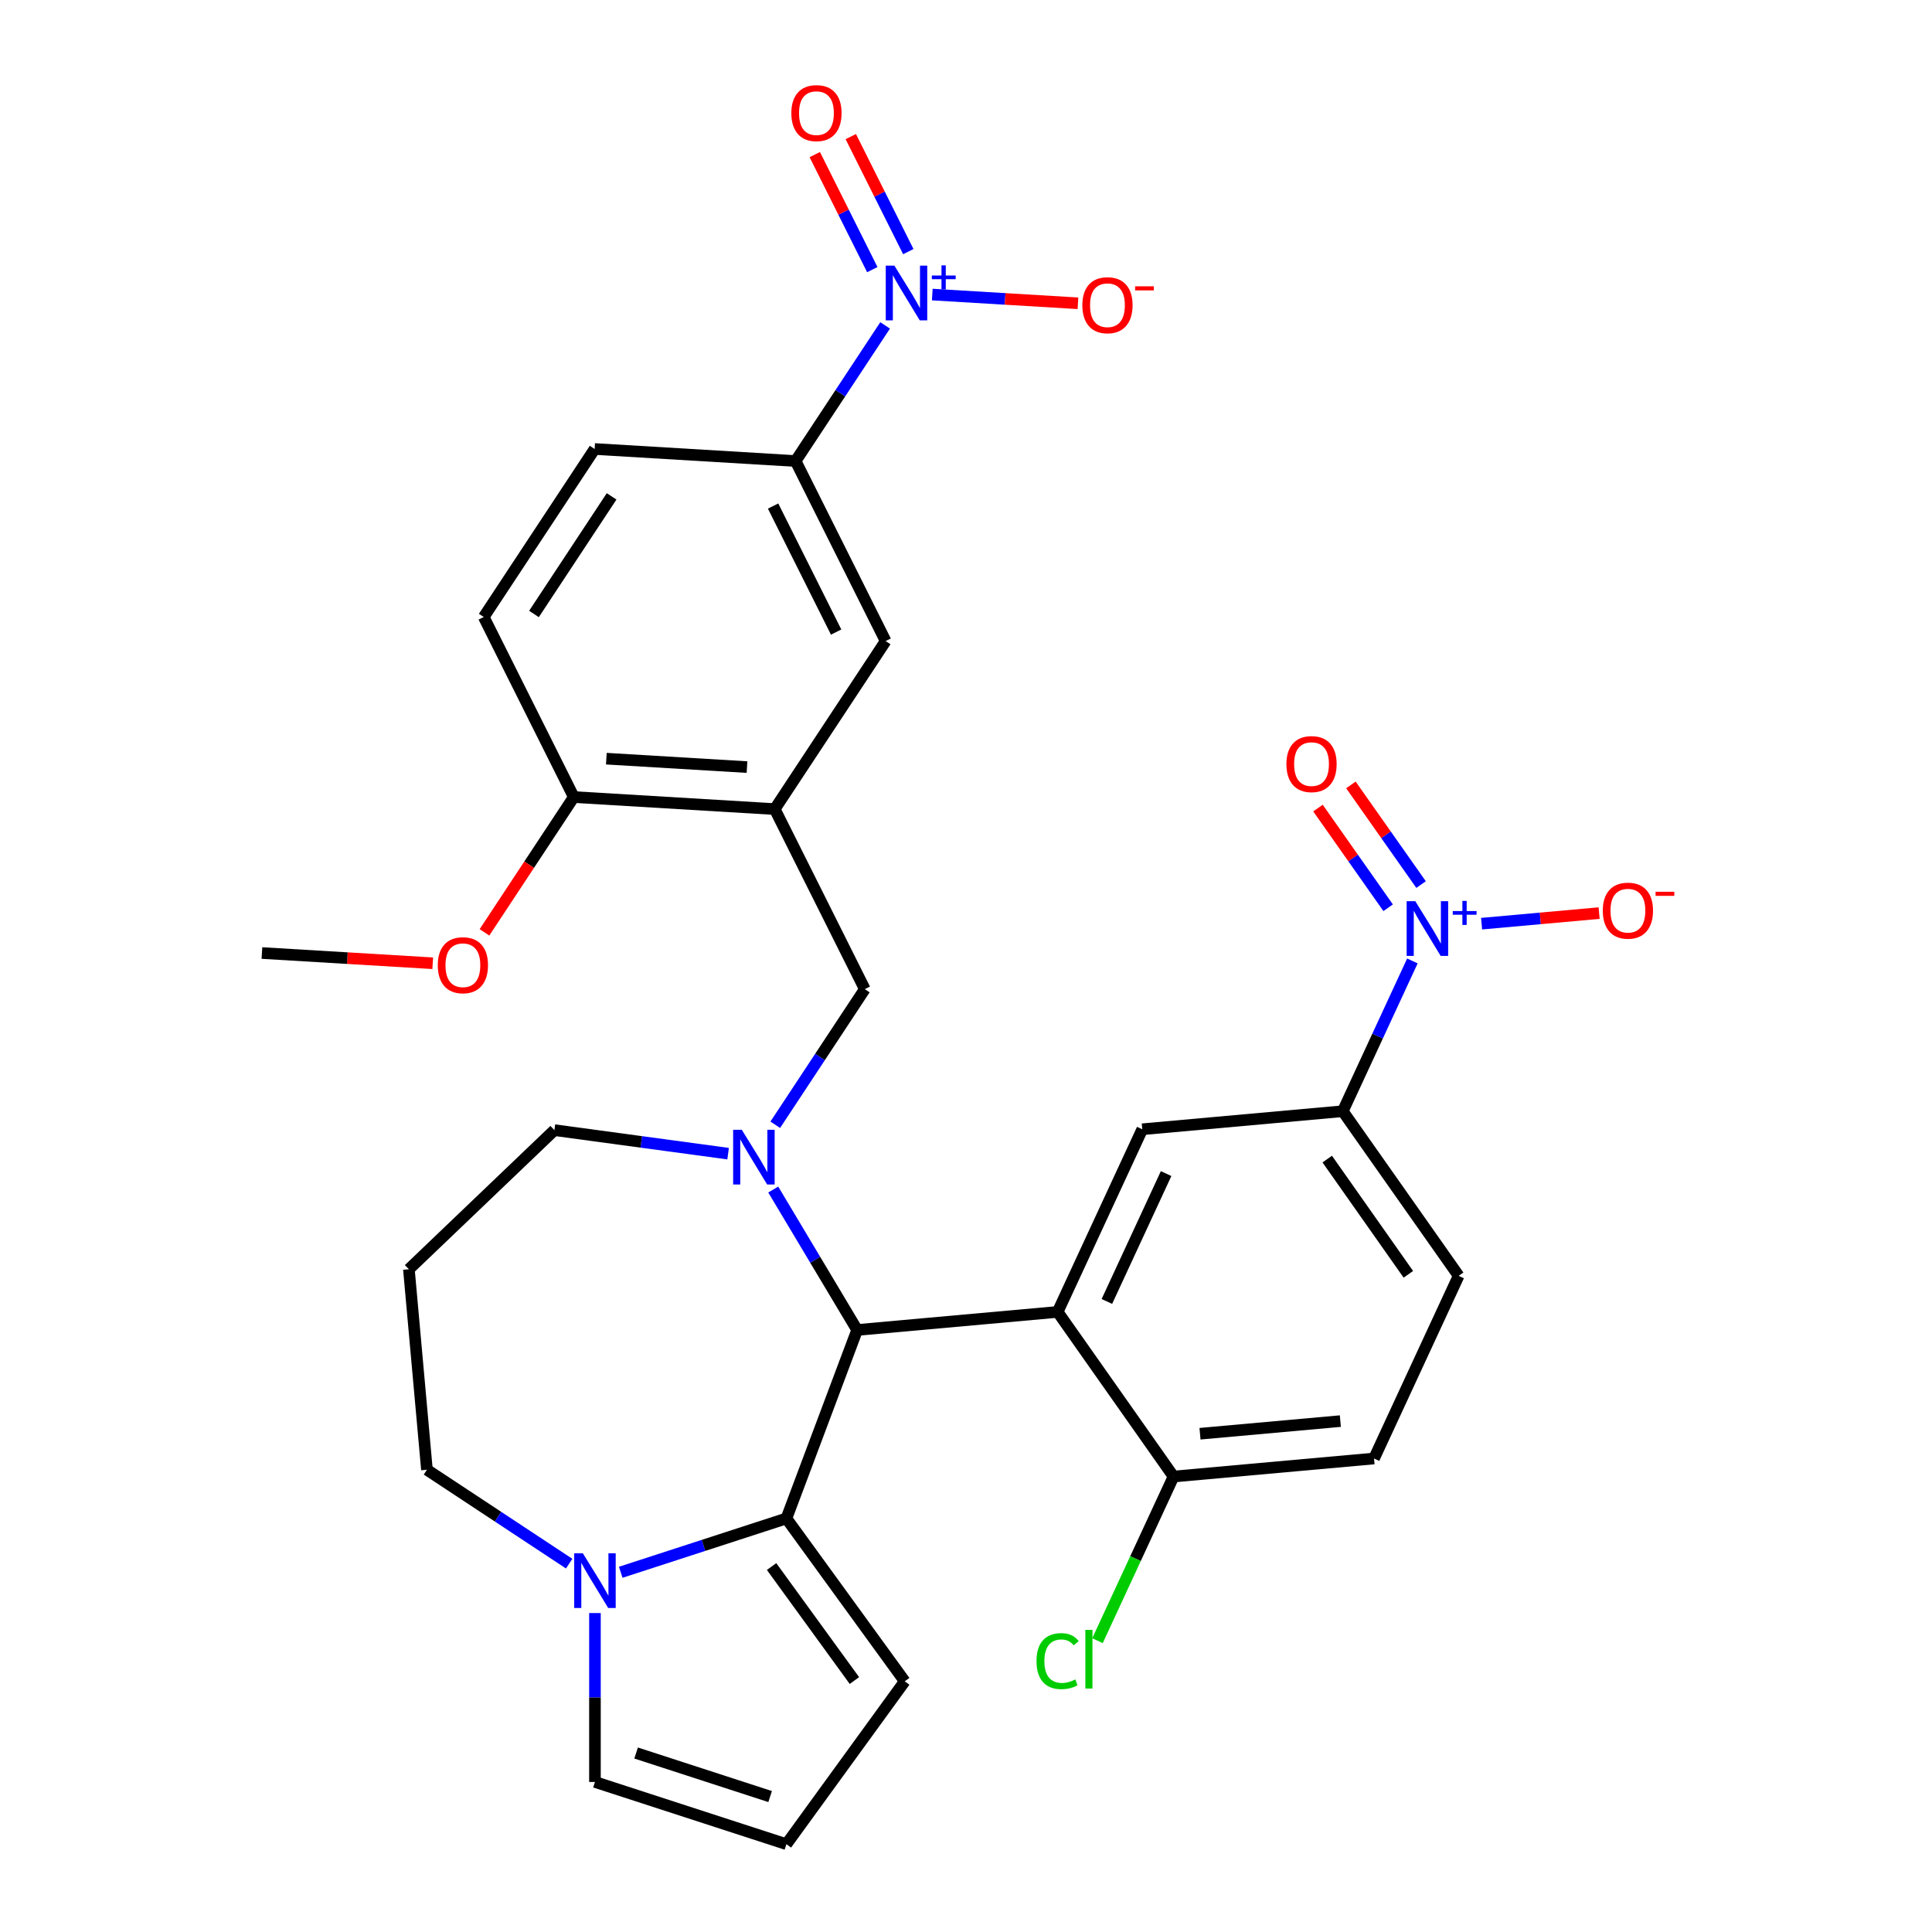 <?xml version='1.0' encoding='iso-8859-1'?>
<svg version='1.1' baseProfile='full'
              xmlns='http://www.w3.org/2000/svg'
                      xmlns:rdkit='http://www.rdkit.org/xml'
                      xmlns:xlink='http://www.w3.org/1999/xlink'
                  xml:space='preserve'
width='1000px' height='1000px' viewBox='0 0 1000 1000'>
<!-- END OF HEADER -->
<rect style='opacity:1.0;fill:#FFFFFF;stroke:none' width='1000' height='1000' x='0' y='0'> </rect>
<path class='bond-0' d='M 443.658,688.391 L 407.044,785.946' style='fill:none;fill-rule:evenodd;stroke:#000000;stroke-width:6px;stroke-linecap:butt;stroke-linejoin:miter;stroke-opacity:1' />
<path class='bond-1' d='M 443.658,688.391 L 421.944,652.048' style='fill:none;fill-rule:evenodd;stroke:#000000;stroke-width:6px;stroke-linecap:butt;stroke-linejoin:miter;stroke-opacity:1' />
<path class='bond-1' d='M 421.944,652.048 L 400.23,615.705' style='fill:none;fill-rule:evenodd;stroke:#0000FF;stroke-width:6px;stroke-linecap:butt;stroke-linejoin:miter;stroke-opacity:1' />
<path class='bond-2' d='M 443.658,688.391 L 547.438,679.05' style='fill:none;fill-rule:evenodd;stroke:#000000;stroke-width:6px;stroke-linecap:butt;stroke-linejoin:miter;stroke-opacity:1' />
<path class='bond-3' d='M 220.982,760.742 L 257.791,785.04' style='fill:none;fill-rule:evenodd;stroke:#000000;stroke-width:6px;stroke-linecap:butt;stroke-linejoin:miter;stroke-opacity:1' />
<path class='bond-3' d='M 257.791,785.04 L 294.599,809.337' style='fill:none;fill-rule:evenodd;stroke:#0000FF;stroke-width:6px;stroke-linecap:butt;stroke-linejoin:miter;stroke-opacity:1' />
<path class='bond-4' d='M 220.982,760.742 L 211.641,656.962' style='fill:none;fill-rule:evenodd;stroke:#000000;stroke-width:6px;stroke-linecap:butt;stroke-linejoin:miter;stroke-opacity:1' />
<path class='bond-5' d='M 376.869,597.132 L 331.913,591.043' style='fill:none;fill-rule:evenodd;stroke:#0000FF;stroke-width:6px;stroke-linecap:butt;stroke-linejoin:miter;stroke-opacity:1' />
<path class='bond-5' d='M 331.913,591.043 L 286.957,584.953' style='fill:none;fill-rule:evenodd;stroke:#000000;stroke-width:6px;stroke-linecap:butt;stroke-linejoin:miter;stroke-opacity:1' />
<path class='bond-6' d='M 401.28,582.175 L 424.449,547.076' style='fill:none;fill-rule:evenodd;stroke:#0000FF;stroke-width:6px;stroke-linecap:butt;stroke-linejoin:miter;stroke-opacity:1' />
<path class='bond-6' d='M 424.449,547.076 L 447.617,511.978' style='fill:none;fill-rule:evenodd;stroke:#000000;stroke-width:6px;stroke-linecap:butt;stroke-linejoin:miter;stroke-opacity:1' />
<path class='bond-7' d='M 211.641,656.962 L 286.957,584.953' style='fill:none;fill-rule:evenodd;stroke:#000000;stroke-width:6px;stroke-linecap:butt;stroke-linejoin:miter;stroke-opacity:1' />
<path class='bond-8' d='M 321.289,813.81 L 364.167,799.878' style='fill:none;fill-rule:evenodd;stroke:#0000FF;stroke-width:6px;stroke-linecap:butt;stroke-linejoin:miter;stroke-opacity:1' />
<path class='bond-8' d='M 364.167,799.878 L 407.044,785.946' style='fill:none;fill-rule:evenodd;stroke:#000000;stroke-width:6px;stroke-linecap:butt;stroke-linejoin:miter;stroke-opacity:1' />
<path class='bond-9' d='M 307.944,834.911 L 307.944,878.628' style='fill:none;fill-rule:evenodd;stroke:#0000FF;stroke-width:6px;stroke-linecap:butt;stroke-linejoin:miter;stroke-opacity:1' />
<path class='bond-9' d='M 307.944,878.628 L 307.944,922.346' style='fill:none;fill-rule:evenodd;stroke:#000000;stroke-width:6px;stroke-linecap:butt;stroke-linejoin:miter;stroke-opacity:1' />
<path class='bond-10' d='M 407.044,785.946 L 468.292,870.246' style='fill:none;fill-rule:evenodd;stroke:#000000;stroke-width:6px;stroke-linecap:butt;stroke-linejoin:miter;stroke-opacity:1' />
<path class='bond-10' d='M 399.372,810.841 L 442.245,869.85' style='fill:none;fill-rule:evenodd;stroke:#000000;stroke-width:6px;stroke-linecap:butt;stroke-linejoin:miter;stroke-opacity:1' />
<path class='bond-11' d='M 468.292,870.246 L 407.044,954.545' style='fill:none;fill-rule:evenodd;stroke:#000000;stroke-width:6px;stroke-linecap:butt;stroke-linejoin:miter;stroke-opacity:1' />
<path class='bond-12' d='M 407.044,954.545 L 307.944,922.346' style='fill:none;fill-rule:evenodd;stroke:#000000;stroke-width:6px;stroke-linecap:butt;stroke-linejoin:miter;stroke-opacity:1' />
<path class='bond-12' d='M 398.619,929.895 L 329.249,907.356' style='fill:none;fill-rule:evenodd;stroke:#000000;stroke-width:6px;stroke-linecap:butt;stroke-linejoin:miter;stroke-opacity:1' />
<path class='bond-13' d='M 250.383,319.358 L 307.787,232.395' style='fill:none;fill-rule:evenodd;stroke:#000000;stroke-width:6px;stroke-linecap:butt;stroke-linejoin:miter;stroke-opacity:1' />
<path class='bond-13' d='M 276.386,317.794 L 316.569,256.92' style='fill:none;fill-rule:evenodd;stroke:#000000;stroke-width:6px;stroke-linecap:butt;stroke-linejoin:miter;stroke-opacity:1' />
<path class='bond-14' d='M 250.383,319.358 L 296.993,412.552' style='fill:none;fill-rule:evenodd;stroke:#000000;stroke-width:6px;stroke-linecap:butt;stroke-linejoin:miter;stroke-opacity:1' />
<path class='bond-15' d='M 447.617,511.978 L 401.007,418.783' style='fill:none;fill-rule:evenodd;stroke:#000000;stroke-width:6px;stroke-linecap:butt;stroke-linejoin:miter;stroke-opacity:1' />
<path class='bond-16' d='M 307.787,232.395 L 411.8,238.627' style='fill:none;fill-rule:evenodd;stroke:#000000;stroke-width:6px;stroke-linecap:butt;stroke-linejoin:miter;stroke-opacity:1' />
<path class='bond-17' d='M 695.02,575.163 L 754.999,660.369' style='fill:none;fill-rule:evenodd;stroke:#000000;stroke-width:6px;stroke-linecap:butt;stroke-linejoin:miter;stroke-opacity:1' />
<path class='bond-17' d='M 686.976,599.94 L 728.961,659.584' style='fill:none;fill-rule:evenodd;stroke:#000000;stroke-width:6px;stroke-linecap:butt;stroke-linejoin:miter;stroke-opacity:1' />
<path class='bond-18' d='M 695.02,575.163 L 591.239,584.503' style='fill:none;fill-rule:evenodd;stroke:#000000;stroke-width:6px;stroke-linecap:butt;stroke-linejoin:miter;stroke-opacity:1' />
<path class='bond-19' d='M 695.02,575.163 L 713.037,536.272' style='fill:none;fill-rule:evenodd;stroke:#000000;stroke-width:6px;stroke-linecap:butt;stroke-linejoin:miter;stroke-opacity:1' />
<path class='bond-19' d='M 713.037,536.272 L 731.054,497.381' style='fill:none;fill-rule:evenodd;stroke:#0000FF;stroke-width:6px;stroke-linecap:butt;stroke-linejoin:miter;stroke-opacity:1' />
<path class='bond-20' d='M 754.999,660.369 L 711.198,754.916' style='fill:none;fill-rule:evenodd;stroke:#000000;stroke-width:6px;stroke-linecap:butt;stroke-linejoin:miter;stroke-opacity:1' />
<path class='bond-21' d='M 711.198,754.916 L 607.418,764.257' style='fill:none;fill-rule:evenodd;stroke:#000000;stroke-width:6px;stroke-linecap:butt;stroke-linejoin:miter;stroke-opacity:1' />
<path class='bond-21' d='M 693.763,735.561 L 621.117,742.099' style='fill:none;fill-rule:evenodd;stroke:#000000;stroke-width:6px;stroke-linecap:butt;stroke-linejoin:miter;stroke-opacity:1' />
<path class='bond-22' d='M 607.418,764.257 L 547.438,679.05' style='fill:none;fill-rule:evenodd;stroke:#000000;stroke-width:6px;stroke-linecap:butt;stroke-linejoin:miter;stroke-opacity:1' />
<path class='bond-23' d='M 607.418,764.257 L 587.739,806.733' style='fill:none;fill-rule:evenodd;stroke:#000000;stroke-width:6px;stroke-linecap:butt;stroke-linejoin:miter;stroke-opacity:1' />
<path class='bond-23' d='M 587.739,806.733 L 568.061,849.209' style='fill:none;fill-rule:evenodd;stroke:#00CC00;stroke-width:6px;stroke-linecap:butt;stroke-linejoin:miter;stroke-opacity:1' />
<path class='bond-24' d='M 547.438,679.05 L 591.239,584.503' style='fill:none;fill-rule:evenodd;stroke:#000000;stroke-width:6px;stroke-linecap:butt;stroke-linejoin:miter;stroke-opacity:1' />
<path class='bond-24' d='M 572.918,673.628 L 603.579,607.446' style='fill:none;fill-rule:evenodd;stroke:#000000;stroke-width:6px;stroke-linecap:butt;stroke-linejoin:miter;stroke-opacity:1' />
<path class='bond-25' d='M 766.871,478.092 L 797.286,475.354' style='fill:none;fill-rule:evenodd;stroke:#0000FF;stroke-width:6px;stroke-linecap:butt;stroke-linejoin:miter;stroke-opacity:1' />
<path class='bond-25' d='M 797.286,475.354 L 827.701,472.617' style='fill:none;fill-rule:evenodd;stroke:#FF0000;stroke-width:6px;stroke-linecap:butt;stroke-linejoin:miter;stroke-opacity:1' />
<path class='bond-26' d='M 735.54,457.853 L 717.383,432.059' style='fill:none;fill-rule:evenodd;stroke:#0000FF;stroke-width:6px;stroke-linecap:butt;stroke-linejoin:miter;stroke-opacity:1' />
<path class='bond-26' d='M 717.383,432.059 L 699.225,406.264' style='fill:none;fill-rule:evenodd;stroke:#FF0000;stroke-width:6px;stroke-linecap:butt;stroke-linejoin:miter;stroke-opacity:1' />
<path class='bond-26' d='M 718.499,469.849 L 700.342,444.055' style='fill:none;fill-rule:evenodd;stroke:#0000FF;stroke-width:6px;stroke-linecap:butt;stroke-linejoin:miter;stroke-opacity:1' />
<path class='bond-26' d='M 700.342,444.055 L 682.184,418.26' style='fill:none;fill-rule:evenodd;stroke:#FF0000;stroke-width:6px;stroke-linecap:butt;stroke-linejoin:miter;stroke-opacity:1' />
<path class='bond-27' d='M 411.8,238.627 L 458.41,331.821' style='fill:none;fill-rule:evenodd;stroke:#000000;stroke-width:6px;stroke-linecap:butt;stroke-linejoin:miter;stroke-opacity:1' />
<path class='bond-27' d='M 400.153,261.928 L 432.78,327.164' style='fill:none;fill-rule:evenodd;stroke:#000000;stroke-width:6px;stroke-linecap:butt;stroke-linejoin:miter;stroke-opacity:1' />
<path class='bond-28' d='M 411.8,238.627 L 434.969,203.528' style='fill:none;fill-rule:evenodd;stroke:#000000;stroke-width:6px;stroke-linecap:butt;stroke-linejoin:miter;stroke-opacity:1' />
<path class='bond-28' d='M 434.969,203.528 L 458.137,168.429' style='fill:none;fill-rule:evenodd;stroke:#0000FF;stroke-width:6px;stroke-linecap:butt;stroke-linejoin:miter;stroke-opacity:1' />
<path class='bond-29' d='M 458.41,331.821 L 401.007,418.783' style='fill:none;fill-rule:evenodd;stroke:#000000;stroke-width:6px;stroke-linecap:butt;stroke-linejoin:miter;stroke-opacity:1' />
<path class='bond-30' d='M 401.007,418.783 L 296.993,412.552' style='fill:none;fill-rule:evenodd;stroke:#000000;stroke-width:6px;stroke-linecap:butt;stroke-linejoin:miter;stroke-opacity:1' />
<path class='bond-30' d='M 386.651,397.046 L 313.842,392.684' style='fill:none;fill-rule:evenodd;stroke:#000000;stroke-width:6px;stroke-linecap:butt;stroke-linejoin:miter;stroke-opacity:1' />
<path class='bond-31' d='M 296.993,412.552 L 273.878,447.571' style='fill:none;fill-rule:evenodd;stroke:#000000;stroke-width:6px;stroke-linecap:butt;stroke-linejoin:miter;stroke-opacity:1' />
<path class='bond-31' d='M 273.878,447.571 L 250.762,482.589' style='fill:none;fill-rule:evenodd;stroke:#FF0000;stroke-width:6px;stroke-linecap:butt;stroke-linejoin:miter;stroke-opacity:1' />
<path class='bond-32' d='M 223.985,498.58 L 179.781,495.931' style='fill:none;fill-rule:evenodd;stroke:#FF0000;stroke-width:6px;stroke-linecap:butt;stroke-linejoin:miter;stroke-opacity:1' />
<path class='bond-32' d='M 179.781,495.931 L 135.576,493.283' style='fill:none;fill-rule:evenodd;stroke:#000000;stroke-width:6px;stroke-linecap:butt;stroke-linejoin:miter;stroke-opacity:1' />
<path class='bond-33' d='M 482.549,152.464 L 520.248,154.722' style='fill:none;fill-rule:evenodd;stroke:#0000FF;stroke-width:6px;stroke-linecap:butt;stroke-linejoin:miter;stroke-opacity:1' />
<path class='bond-33' d='M 520.248,154.722 L 557.947,156.981' style='fill:none;fill-rule:evenodd;stroke:#FF0000;stroke-width:6px;stroke-linecap:butt;stroke-linejoin:miter;stroke-opacity:1' />
<path class='bond-34' d='M 470.138,130.238 L 455.251,100.472' style='fill:none;fill-rule:evenodd;stroke:#0000FF;stroke-width:6px;stroke-linecap:butt;stroke-linejoin:miter;stroke-opacity:1' />
<path class='bond-34' d='M 455.251,100.472 L 440.364,70.706' style='fill:none;fill-rule:evenodd;stroke:#FF0000;stroke-width:6px;stroke-linecap:butt;stroke-linejoin:miter;stroke-opacity:1' />
<path class='bond-34' d='M 451.5,139.56 L 436.612,109.794' style='fill:none;fill-rule:evenodd;stroke:#0000FF;stroke-width:6px;stroke-linecap:butt;stroke-linejoin:miter;stroke-opacity:1' />
<path class='bond-34' d='M 436.612,109.794 L 421.725,80.028' style='fill:none;fill-rule:evenodd;stroke:#FF0000;stroke-width:6px;stroke-linecap:butt;stroke-linejoin:miter;stroke-opacity:1' />
<path  class='atom-2' d='M 383.954 584.78
L 393.234 599.78
Q 394.154 601.26, 395.634 603.94
Q 397.114 606.62, 397.194 606.78
L 397.194 584.78
L 400.954 584.78
L 400.954 613.1
L 397.074 613.1
L 387.114 596.7
Q 385.954 594.78, 384.714 592.58
Q 383.514 590.38, 383.154 589.7
L 383.154 613.1
L 379.474 613.1
L 379.474 584.78
L 383.954 584.78
' fill='#0000FF'/>
<path  class='atom-5' d='M 301.684 803.986
L 310.964 818.986
Q 311.884 820.466, 313.364 823.146
Q 314.844 825.826, 314.924 825.986
L 314.924 803.986
L 318.684 803.986
L 318.684 832.306
L 314.804 832.306
L 304.844 815.906
Q 303.684 813.986, 302.444 811.786
Q 301.244 809.586, 300.884 808.906
L 300.884 832.306
L 297.204 832.306
L 297.204 803.986
L 301.684 803.986
' fill='#0000FF'/>
<path  class='atom-19' d='M 536.496 859.783
Q 536.496 852.743, 539.776 849.063
Q 543.096 845.343, 549.376 845.343
Q 555.216 845.343, 558.336 849.463
L 555.696 851.623
Q 553.416 848.623, 549.376 848.623
Q 545.096 848.623, 542.816 851.503
Q 540.576 854.343, 540.576 859.783
Q 540.576 865.383, 542.896 868.263
Q 545.256 871.143, 549.816 871.143
Q 552.936 871.143, 556.576 869.263
L 557.696 872.263
Q 556.216 873.223, 553.976 873.783
Q 551.736 874.343, 549.256 874.343
Q 543.096 874.343, 539.776 870.583
Q 536.496 866.823, 536.496 859.783
' fill='#00CC00'/>
<path  class='atom-19' d='M 561.776 843.623
L 565.456 843.623
L 565.456 873.983
L 561.776 873.983
L 561.776 843.623
' fill='#00CC00'/>
<path  class='atom-20' d='M 732.561 466.456
L 741.841 481.456
Q 742.761 482.936, 744.241 485.616
Q 745.721 488.296, 745.801 488.456
L 745.801 466.456
L 749.561 466.456
L 749.561 494.776
L 745.681 494.776
L 735.721 478.376
Q 734.561 476.456, 733.321 474.256
Q 732.121 472.056, 731.761 471.376
L 731.761 494.776
L 728.081 494.776
L 728.081 466.456
L 732.561 466.456
' fill='#0000FF'/>
<path  class='atom-20' d='M 751.937 471.561
L 756.927 471.561
L 756.927 466.307
L 759.144 466.307
L 759.144 471.561
L 764.266 471.561
L 764.266 473.462
L 759.144 473.462
L 759.144 478.742
L 756.927 478.742
L 756.927 473.462
L 751.937 473.462
L 751.937 471.561
' fill='#0000FF'/>
<path  class='atom-21' d='M 829.602 471.356
Q 829.602 464.556, 832.962 460.756
Q 836.322 456.956, 842.602 456.956
Q 848.882 456.956, 852.242 460.756
Q 855.602 464.556, 855.602 471.356
Q 855.602 478.236, 852.202 482.156
Q 848.802 486.036, 842.602 486.036
Q 836.362 486.036, 832.962 482.156
Q 829.602 478.276, 829.602 471.356
M 842.602 482.836
Q 846.922 482.836, 849.242 479.956
Q 851.602 477.036, 851.602 471.356
Q 851.602 465.796, 849.242 462.996
Q 846.922 460.156, 842.602 460.156
Q 838.282 460.156, 835.922 462.956
Q 833.602 465.756, 833.602 471.356
Q 833.602 477.076, 835.922 479.956
Q 838.282 482.836, 842.602 482.836
' fill='#FF0000'/>
<path  class='atom-21' d='M 856.922 461.578
L 866.611 461.578
L 866.611 463.69
L 856.922 463.69
L 856.922 461.578
' fill='#FF0000'/>
<path  class='atom-22' d='M 665.842 395.49
Q 665.842 388.69, 669.202 384.89
Q 672.562 381.09, 678.842 381.09
Q 685.122 381.09, 688.482 384.89
Q 691.842 388.69, 691.842 395.49
Q 691.842 402.37, 688.442 406.29
Q 685.042 410.17, 678.842 410.17
Q 672.602 410.17, 669.202 406.29
Q 665.842 402.41, 665.842 395.49
M 678.842 406.97
Q 683.162 406.97, 685.482 404.09
Q 687.842 401.17, 687.842 395.49
Q 687.842 389.93, 685.482 387.13
Q 683.162 384.29, 678.842 384.29
Q 674.522 384.29, 672.162 387.09
Q 669.842 389.89, 669.842 395.49
Q 669.842 401.21, 672.162 404.09
Q 674.522 406.97, 678.842 406.97
' fill='#FF0000'/>
<path  class='atom-27' d='M 226.59 499.594
Q 226.59 492.794, 229.95 488.994
Q 233.31 485.194, 239.59 485.194
Q 245.87 485.194, 249.23 488.994
Q 252.59 492.794, 252.59 499.594
Q 252.59 506.474, 249.19 510.394
Q 245.79 514.274, 239.59 514.274
Q 233.35 514.274, 229.95 510.394
Q 226.59 506.514, 226.59 499.594
M 239.59 511.074
Q 243.91 511.074, 246.23 508.194
Q 248.59 505.274, 248.59 499.594
Q 248.59 494.034, 246.23 491.234
Q 243.91 488.394, 239.59 488.394
Q 235.27 488.394, 232.91 491.194
Q 230.59 493.994, 230.59 499.594
Q 230.59 505.314, 232.91 508.194
Q 235.27 511.074, 239.59 511.074
' fill='#FF0000'/>
<path  class='atom-29' d='M 462.944 137.504
L 472.224 152.504
Q 473.144 153.984, 474.624 156.664
Q 476.104 159.344, 476.184 159.504
L 476.184 137.504
L 479.944 137.504
L 479.944 165.824
L 476.064 165.824
L 466.104 149.424
Q 464.944 147.504, 463.704 145.304
Q 462.504 143.104, 462.144 142.424
L 462.144 165.824
L 458.464 165.824
L 458.464 137.504
L 462.944 137.504
' fill='#0000FF'/>
<path  class='atom-29' d='M 482.32 142.609
L 487.309 142.609
L 487.309 137.355
L 489.527 137.355
L 489.527 142.609
L 494.649 142.609
L 494.649 144.51
L 489.527 144.51
L 489.527 149.79
L 487.309 149.79
L 487.309 144.51
L 482.32 144.51
L 482.32 142.609
' fill='#0000FF'/>
<path  class='atom-30' d='M 560.217 157.976
Q 560.217 151.176, 563.577 147.376
Q 566.937 143.576, 573.217 143.576
Q 579.497 143.576, 582.857 147.376
Q 586.217 151.176, 586.217 157.976
Q 586.217 164.856, 582.817 168.776
Q 579.417 172.656, 573.217 172.656
Q 566.977 172.656, 563.577 168.776
Q 560.217 164.896, 560.217 157.976
M 573.217 169.456
Q 577.537 169.456, 579.857 166.576
Q 582.217 163.656, 582.217 157.976
Q 582.217 152.416, 579.857 149.616
Q 577.537 146.776, 573.217 146.776
Q 568.897 146.776, 566.537 149.576
Q 564.217 152.376, 564.217 157.976
Q 564.217 163.696, 566.537 166.576
Q 568.897 169.456, 573.217 169.456
' fill='#FF0000'/>
<path  class='atom-30' d='M 587.537 148.198
L 597.226 148.198
L 597.226 150.31
L 587.537 150.31
L 587.537 148.198
' fill='#FF0000'/>
<path  class='atom-31' d='M 409.594 58.55
Q 409.594 51.75, 412.954 47.95
Q 416.314 44.15, 422.594 44.15
Q 428.874 44.15, 432.234 47.95
Q 435.594 51.75, 435.594 58.55
Q 435.594 65.43, 432.194 69.35
Q 428.794 73.23, 422.594 73.23
Q 416.354 73.23, 412.954 69.35
Q 409.594 65.47, 409.594 58.55
M 422.594 70.03
Q 426.914 70.03, 429.234 67.15
Q 431.594 64.23, 431.594 58.55
Q 431.594 52.99, 429.234 50.19
Q 426.914 47.35, 422.594 47.35
Q 418.274 47.35, 415.914 50.15
Q 413.594 52.95, 413.594 58.55
Q 413.594 64.27, 415.914 67.15
Q 418.274 70.03, 422.594 70.03
' fill='#FF0000'/>
</svg>
